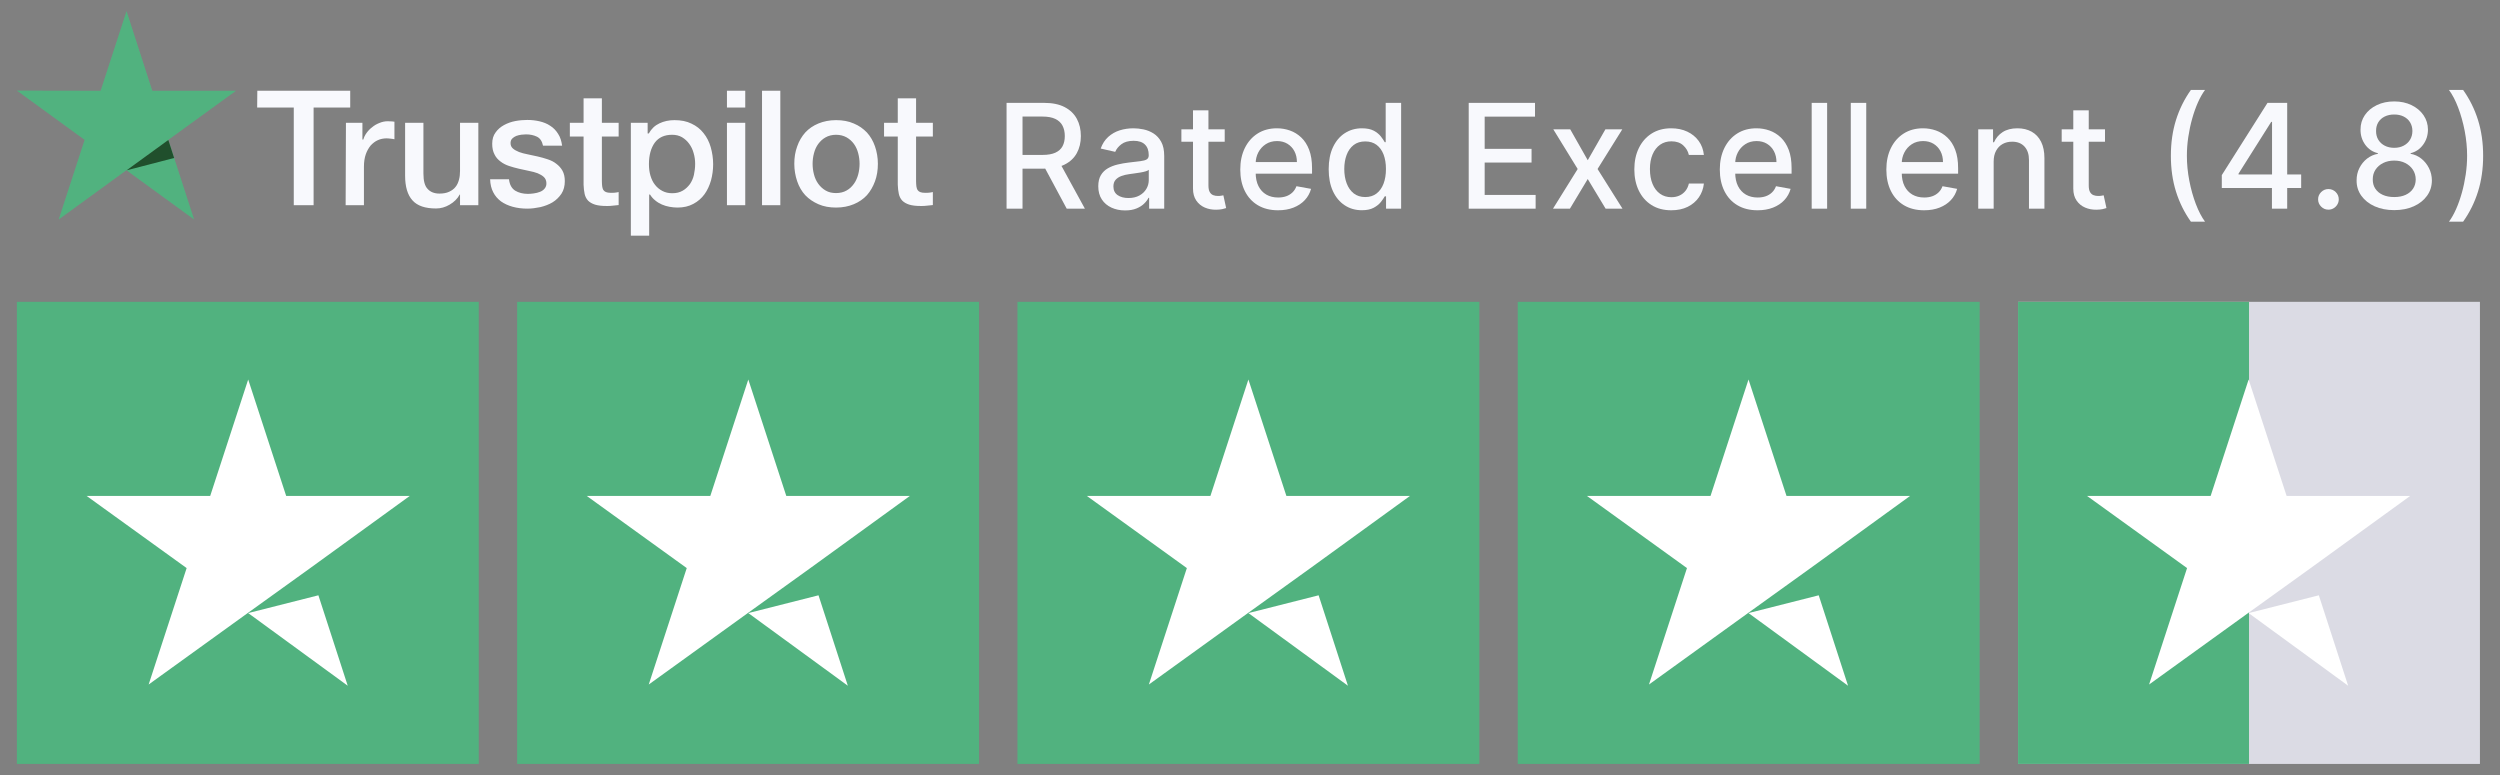 <svg xmlns="http://www.w3.org/2000/svg" fill="none" viewBox="0 0 200 62" height="62" width="200">
<rect x="0" y="0" width="200" height="62" fill="#808080" stroke="none"/>
<path fill="#F8F9FD" d="M80.525 16.694V8.23H83.54C84.195 8.23 84.74 8.343 85.174 8.569C85.608 8.796 85.932 9.107 86.147 9.506C86.362 9.903 86.469 10.363 86.469 10.883C86.469 11.402 86.361 11.857 86.145 12.25C85.929 12.642 85.604 12.947 85.17 13.165C84.736 13.382 84.191 13.491 83.536 13.491H81.252V12.393H83.42C83.834 12.393 84.17 12.332 84.431 12.214C84.691 12.095 84.882 11.923 85.003 11.698C85.124 11.472 85.184 11.201 85.184 10.883C85.184 10.564 85.123 10.287 85.001 10.053C84.879 9.818 84.686 9.639 84.427 9.514C84.166 9.389 83.826 9.325 83.404 9.325H81.802V16.694H80.525ZM84.701 12.876L86.792 16.694H85.337L83.288 12.876H84.701Z"></path>
<path fill="#F8F9FD" d="M90.006 16.834C89.604 16.834 89.241 16.76 88.916 16.609C88.591 16.459 88.334 16.241 88.145 15.954C87.957 15.668 87.862 15.317 87.862 14.901C87.862 14.542 87.931 14.248 88.069 14.016C88.206 13.785 88.393 13.602 88.626 13.466C88.86 13.331 89.122 13.229 89.411 13.161C89.701 13.092 89.995 13.039 90.296 13.004C90.675 12.96 90.984 12.922 91.221 12.894C91.458 12.865 91.63 12.818 91.737 12.752C91.844 12.686 91.898 12.578 91.898 12.43V12.401C91.898 12.039 91.797 11.76 91.595 11.562C91.392 11.363 91.091 11.264 90.692 11.264C90.276 11.264 89.949 11.355 89.711 11.538C89.472 11.721 89.308 11.925 89.217 12.148L88.056 11.883C88.194 11.498 88.396 11.186 88.662 10.948C88.928 10.71 89.234 10.536 89.581 10.426C89.928 10.318 90.293 10.264 90.675 10.264C90.929 10.264 91.198 10.293 91.483 10.352C91.768 10.411 92.035 10.52 92.284 10.677C92.533 10.834 92.738 11.058 92.898 11.348C93.058 11.639 93.137 12.016 93.137 12.479V16.694H91.931V15.826H91.881C91.802 15.986 91.682 16.144 91.522 16.298C91.363 16.452 91.157 16.58 90.907 16.682C90.656 16.784 90.356 16.834 90.006 16.834ZM90.275 15.842C90.616 15.842 90.909 15.775 91.153 15.64C91.397 15.505 91.582 15.328 91.71 15.109C91.838 14.89 91.902 14.655 91.902 14.404V13.586C91.858 13.631 91.773 13.671 91.648 13.708C91.523 13.745 91.381 13.777 91.221 13.803C91.061 13.829 90.906 13.853 90.754 13.873C90.602 13.894 90.476 13.912 90.374 13.926C90.135 13.956 89.916 14.007 89.719 14.078C89.522 14.15 89.365 14.253 89.248 14.386C89.131 14.52 89.073 14.696 89.073 14.918C89.073 15.223 89.186 15.454 89.411 15.61C89.638 15.765 89.925 15.842 90.275 15.842Z"></path>
<path fill="#F8F9FD" d="M97.977 10.347V11.339H94.511V10.347H97.977ZM95.44 8.826H96.675V14.83C96.675 15.07 96.711 15.249 96.783 15.369C96.854 15.49 96.947 15.571 97.062 15.614C97.176 15.657 97.301 15.677 97.436 15.677C97.534 15.677 97.622 15.671 97.696 15.657C97.77 15.643 97.828 15.632 97.869 15.624L98.092 16.645C98.021 16.672 97.919 16.701 97.787 16.73C97.655 16.759 97.489 16.774 97.291 16.777C96.966 16.782 96.663 16.724 96.382 16.604C96.101 16.482 95.874 16.295 95.7 16.041C95.527 15.787 95.44 15.47 95.44 15.087V8.826Z"></path>
<path fill="#F8F9FD" d="M102.241 16.822C101.616 16.822 101.078 16.687 100.628 16.419C100.177 16.151 99.831 15.772 99.587 15.282C99.343 14.794 99.222 14.22 99.222 13.561C99.222 12.911 99.343 12.338 99.587 11.842C99.831 11.347 100.172 10.959 100.611 10.681C101.051 10.403 101.565 10.264 102.155 10.264C102.512 10.264 102.86 10.323 103.195 10.441C103.531 10.56 103.833 10.745 104.1 10.999C104.367 11.253 104.578 11.581 104.732 11.985C104.886 12.389 104.963 12.878 104.963 13.454V13.893H99.92V12.966H103.753C103.753 12.642 103.687 12.353 103.555 12.101C103.423 11.849 103.237 11.65 102.999 11.504C102.761 11.358 102.482 11.285 102.163 11.285C101.816 11.285 101.514 11.369 101.256 11.538C100.999 11.707 100.8 11.929 100.661 12.2C100.522 12.471 100.453 12.766 100.453 13.082V13.806C100.453 14.23 100.527 14.59 100.677 14.889C100.827 15.186 101.038 15.412 101.307 15.569C101.578 15.724 101.893 15.801 102.254 15.801C102.487 15.801 102.701 15.768 102.894 15.701C103.086 15.633 103.253 15.531 103.394 15.397C103.534 15.262 103.641 15.095 103.716 14.897L104.885 15.108C104.791 15.452 104.624 15.753 104.383 16.01C104.142 16.268 103.84 16.467 103.478 16.609C103.116 16.752 102.704 16.822 102.241 16.822Z"></path>
<path fill="#F8F9FD" d="M108.947 16.818C108.434 16.818 107.978 16.687 107.577 16.423C107.176 16.16 106.863 15.785 106.635 15.295C106.408 14.806 106.295 14.219 106.295 13.532C106.295 12.847 106.41 12.259 106.639 11.772C106.87 11.285 107.185 10.911 107.588 10.652C107.99 10.393 108.445 10.264 108.955 10.264C109.349 10.264 109.666 10.329 109.907 10.459C110.148 10.591 110.335 10.743 110.469 10.916C110.603 11.089 110.706 11.244 110.781 11.376H110.855V8.23H112.09V16.694H110.884V15.706H110.781C110.706 15.841 110.6 15.995 110.461 16.17C110.321 16.343 110.131 16.495 109.889 16.624C109.646 16.753 109.332 16.818 108.947 16.818ZM109.22 15.764C109.575 15.764 109.876 15.671 110.122 15.482C110.368 15.292 110.556 15.031 110.684 14.693C110.812 14.358 110.876 13.967 110.876 13.52C110.876 13.079 110.812 12.694 110.686 12.362C110.559 12.032 110.374 11.775 110.128 11.59C109.883 11.406 109.58 11.314 109.22 11.314C108.847 11.314 108.538 11.41 108.29 11.603C108.042 11.796 107.855 12.058 107.73 12.393C107.605 12.726 107.542 13.101 107.542 13.52C107.542 13.945 107.605 14.326 107.732 14.665C107.859 15.004 108.047 15.271 108.296 15.47C108.546 15.666 108.853 15.764 109.22 15.764Z"></path>
<path fill="#F8F9FD" d="M117.497 16.694V8.23H122.801V9.33H118.773V11.908H122.524V13.004H118.773V15.595H122.85V16.694H117.497Z"></path>
<path fill="#F8F9FD" d="M125.619 10.347L127.019 12.818L128.432 10.347H129.783L127.804 13.52L129.8 16.694H128.449L127.019 14.322L125.594 16.694H124.239L126.214 13.52L124.264 10.347H125.619Z"></path>
<path fill="#F8F9FD" d="M133.705 16.822C133.09 16.822 132.562 16.683 132.12 16.402C131.678 16.123 131.339 15.736 131.101 15.244C130.865 14.75 130.747 14.186 130.747 13.549C130.747 12.905 130.868 12.335 131.11 11.841C131.353 11.345 131.694 10.959 132.134 10.681C132.575 10.403 133.095 10.264 133.692 10.264C134.174 10.264 134.603 10.352 134.981 10.53C135.358 10.708 135.663 10.956 135.896 11.277C136.129 11.596 136.267 11.969 136.311 12.397H135.109C135.043 12.098 134.892 11.842 134.656 11.628C134.421 11.413 134.106 11.306 133.713 11.306C133.368 11.306 133.068 11.395 132.81 11.575C132.553 11.757 132.352 12.013 132.209 12.345C132.066 12.676 131.994 13.068 131.994 13.52C131.994 13.983 132.064 14.383 132.205 14.718C132.345 15.055 132.544 15.315 132.802 15.5C133.059 15.684 133.363 15.777 133.713 15.777C133.947 15.777 134.159 15.734 134.351 15.647C134.542 15.56 134.703 15.435 134.834 15.273C134.965 15.11 135.056 14.915 135.109 14.685H136.311C136.267 15.097 136.134 15.463 135.91 15.785C135.687 16.108 135.389 16.361 135.016 16.546C134.643 16.73 134.205 16.822 133.705 16.822Z"></path>
<path fill="#F8F9FD" d="M140.605 16.822C139.98 16.822 139.442 16.687 138.992 16.419C138.541 16.151 138.195 15.772 137.95 15.282C137.707 14.794 137.585 14.22 137.585 13.561C137.585 12.911 137.707 12.338 137.95 11.842C138.195 11.347 138.536 10.959 138.975 10.681C139.415 10.403 139.929 10.264 140.518 10.264C140.876 10.264 141.224 10.323 141.559 10.441C141.896 10.56 142.196 10.745 142.463 10.999C142.731 11.253 142.942 11.581 143.096 11.985C143.251 12.389 143.327 12.878 143.327 13.454V13.893H138.283V12.966H142.117C142.117 12.642 142.051 12.353 141.918 12.101C141.786 11.849 141.601 11.65 141.363 11.504C141.125 11.358 140.845 11.285 140.527 11.285C140.179 11.285 139.877 11.369 139.62 11.538C139.362 11.707 139.164 11.929 139.025 12.2C138.886 12.471 138.816 12.766 138.816 13.082V13.806C138.816 14.23 138.891 14.59 139.041 14.889C139.191 15.186 139.402 15.412 139.671 15.569C139.941 15.724 140.256 15.801 140.617 15.801C140.851 15.801 141.065 15.768 141.258 15.701C141.451 15.633 141.617 15.531 141.758 15.397C141.899 15.262 142.006 15.095 142.079 14.897L143.249 15.108C143.155 15.452 142.987 15.753 142.746 16.01C142.506 16.268 142.204 16.467 141.842 16.609C141.48 16.752 141.068 16.822 140.605 16.822Z"></path>
<path fill="#F8F9FD" d="M146.17 8.23V16.694H144.935V8.23H146.17Z"></path>
<path fill="#F8F9FD" d="M149.299 8.23V16.694H148.063V8.23H149.299Z"></path>
<path fill="#F8F9FD" d="M153.928 16.822C153.303 16.822 152.765 16.687 152.314 16.419C151.863 16.151 151.517 15.772 151.273 15.282C151.03 14.794 150.908 14.22 150.908 13.561C150.908 12.911 151.03 12.338 151.273 11.842C151.517 11.347 151.858 10.959 152.297 10.681C152.737 10.403 153.252 10.264 153.841 10.264C154.199 10.264 154.546 10.323 154.882 10.441C155.218 10.56 155.518 10.745 155.786 10.999C156.054 11.253 156.265 11.581 156.418 11.985C156.573 12.389 156.649 12.878 156.649 13.454V13.893H151.606V12.966H155.439C155.439 12.642 155.373 12.353 155.241 12.101C155.108 11.849 154.924 11.65 154.686 11.504C154.448 11.358 154.168 11.285 153.849 11.285C153.501 11.285 153.2 11.369 152.942 11.538C152.685 11.707 152.486 11.929 152.348 12.2C152.208 12.471 152.139 12.766 152.139 13.082V13.806C152.139 14.23 152.214 14.59 152.363 14.889C152.514 15.186 152.724 15.412 152.993 15.569C153.263 15.724 153.579 15.801 153.939 15.801C154.173 15.801 154.387 15.768 154.58 15.701C154.773 15.633 154.939 15.531 155.08 15.397C155.221 15.262 155.328 15.095 155.401 14.897L156.572 15.108C156.477 15.452 156.31 15.753 156.069 16.01C155.828 16.268 155.527 16.467 155.165 16.609C154.803 16.752 154.39 16.822 153.928 16.822Z"></path>
<path fill="#F8F9FD" d="M159.493 12.925V16.694H158.258V10.347H159.444V11.38H159.521C159.668 11.043 159.897 10.773 160.21 10.569C160.523 10.366 160.917 10.264 161.393 10.264C161.825 10.264 162.204 10.353 162.53 10.534C162.854 10.715 163.106 10.982 163.286 11.339C163.465 11.694 163.554 12.133 163.554 12.657V16.694H162.318V12.806C162.318 12.345 162.199 11.985 161.959 11.724C161.72 11.464 161.39 11.335 160.972 11.335C160.685 11.335 160.431 11.396 160.21 11.52C159.987 11.644 159.813 11.826 159.685 12.064C159.556 12.302 159.493 12.589 159.493 12.925Z"></path>
<path fill="#F8F9FD" d="M168.4 10.347V11.339H164.935V10.347H168.4ZM165.863 8.826H167.099V14.83C167.099 15.07 167.135 15.249 167.206 15.369C167.277 15.49 167.37 15.571 167.486 15.614C167.6 15.657 167.724 15.677 167.859 15.677C167.958 15.677 168.045 15.671 168.12 15.657C168.193 15.643 168.252 15.632 168.293 15.624L168.516 16.645C168.444 16.672 168.342 16.701 168.21 16.73C168.077 16.759 167.913 16.774 167.714 16.777C167.389 16.782 167.086 16.724 166.806 16.604C166.524 16.482 166.297 16.295 166.124 16.041C165.951 15.787 165.863 15.47 165.863 15.087V8.826Z"></path>
<path fill="#F8F9FD" d="M173.67 12.463C173.67 11.427 173.806 10.473 174.079 9.602C174.352 8.732 174.749 7.929 175.273 7.193H176.404C176.201 7.465 176.011 7.801 175.834 8.197C175.658 8.593 175.504 9.028 175.372 9.502C175.239 9.974 175.137 10.462 175.062 10.968C174.987 11.473 174.951 11.972 174.951 12.463C174.951 13.118 175.015 13.783 175.145 14.454C175.275 15.127 175.449 15.75 175.669 16.327C175.89 16.902 176.135 17.373 176.404 17.736H175.273C174.749 17 174.352 16.198 174.079 15.326C173.806 14.455 173.67 13.5 173.67 12.463Z"></path>
<path fill="#F8F9FD" d="M177.744 15.042V14.008L181.4 8.23H182.214V9.751H181.697L179.082 13.893V13.959H184.093V15.042H177.744ZM181.755 16.694V14.726L181.763 14.256V8.23H182.975V16.694H181.755Z"></path>
<path fill="#F8F9FD" d="M186.275 16.773C186.049 16.773 185.855 16.692 185.693 16.53C185.53 16.369 185.448 16.175 185.448 15.946C185.448 15.72 185.53 15.527 185.693 15.365C185.855 15.204 186.049 15.124 186.275 15.124C186.501 15.124 186.694 15.204 186.858 15.365C187.02 15.527 187.101 15.72 187.101 15.946C187.101 16.098 187.063 16.236 186.987 16.361C186.913 16.486 186.813 16.587 186.687 16.661C186.563 16.735 186.427 16.773 186.275 16.773Z"></path>
<path fill="#F8F9FD" d="M191.539 16.81C190.948 16.81 190.425 16.708 189.972 16.504C189.52 16.301 189.165 16.018 188.908 15.661C188.652 15.303 188.525 14.896 188.528 14.438C188.525 14.08 188.599 13.749 188.749 13.448C188.9 13.147 189.104 12.894 189.362 12.691C189.621 12.489 189.91 12.361 190.231 12.305V12.255C189.808 12.153 189.472 11.928 189.218 11.578C188.965 11.229 188.839 10.825 188.842 10.371C188.839 9.939 188.955 9.552 189.187 9.211C189.42 8.871 189.739 8.603 190.148 8.408C190.555 8.212 191.02 8.114 191.539 8.114C192.055 8.114 192.515 8.214 192.921 8.41C193.328 8.607 193.648 8.875 193.882 9.215C194.115 9.557 194.234 9.942 194.237 10.371C194.234 10.825 194.106 11.229 193.849 11.578C193.593 11.928 193.259 12.153 192.849 12.255V12.305C193.166 12.361 193.452 12.489 193.706 12.691C193.961 12.894 194.165 13.147 194.317 13.448C194.47 13.749 194.548 14.08 194.551 14.438C194.548 14.896 194.42 15.303 194.163 15.661C193.907 16.018 193.552 16.301 193.1 16.504C192.646 16.708 192.127 16.81 191.539 16.81ZM191.539 15.764C191.889 15.764 192.193 15.706 192.448 15.589C192.704 15.472 192.903 15.307 193.044 15.097C193.185 14.886 193.255 14.638 193.258 14.355C193.255 14.06 193.179 13.8 193.028 13.573C192.879 13.348 192.676 13.17 192.42 13.041C192.163 12.911 191.87 12.847 191.539 12.847C191.206 12.847 190.91 12.911 190.652 13.041C190.393 13.17 190.189 13.348 190.041 13.573C189.892 13.8 189.818 14.06 189.821 14.355C189.818 14.638 189.886 14.886 190.027 15.097C190.165 15.307 190.363 15.472 190.623 15.589C190.882 15.706 191.187 15.764 191.539 15.764ZM191.539 11.826C191.82 11.826 192.07 11.769 192.287 11.656C192.504 11.544 192.676 11.387 192.801 11.186C192.927 10.984 192.99 10.748 192.993 10.479C192.99 10.214 192.928 9.983 192.806 9.784C192.683 9.585 192.513 9.433 192.296 9.324C192.079 9.214 191.825 9.16 191.539 9.16C191.248 9.16 190.993 9.214 190.773 9.324C190.555 9.433 190.385 9.585 190.263 9.784C190.142 9.983 190.083 10.214 190.086 10.479C190.083 10.748 190.144 10.984 190.268 11.186C190.392 11.387 190.562 11.544 190.782 11.656C191 11.769 191.254 11.826 191.539 11.826Z"></path>
<path fill="#F8F9FD" d="M198.651 12.463C198.651 13.5 198.514 14.455 198.241 15.326C197.969 16.198 197.57 17 197.048 17.736H195.915C196.12 17.463 196.308 17.128 196.486 16.731C196.662 16.335 196.815 15.9 196.948 15.427C197.08 14.955 197.183 14.465 197.258 13.959C197.332 13.451 197.369 12.953 197.369 12.463C197.369 11.809 197.304 11.147 197.176 10.474C197.046 9.802 196.87 9.178 196.651 8.602C196.431 8.026 196.186 7.557 195.915 7.193H197.048C197.57 7.929 197.969 8.732 198.241 9.602C198.514 10.473 198.651 11.427 198.651 12.463Z"></path>
<path fill="#51B27F" d="M38.301 24.146H1.35V61.114H38.301V24.146Z"></path>
<path fill="#51B27F" d="M78.324 24.146H41.373V61.114H78.324V24.146Z"></path>
<path fill="#51B27F" d="M118.348 24.146H81.397V61.114H118.348V24.146Z"></path>
<path fill="#51B27F" d="M158.372 24.146H121.42V61.114H158.372V24.146Z"></path>
<path fill="#DBDBE4" d="M198.394 24.146H161.444V61.114H198.394V24.146Z"></path>
<path fill="#51B27F" d="M179.921 24.146H161.444V61.114H179.921V24.146Z"></path>
<path fill="white" d="M19.855 49.047L25.471 47.623L27.818 54.859L19.855 49.047ZM32.781 39.674H22.894L19.855 30.36L16.816 39.674H6.929L14.931 45.447L11.892 54.761L19.893 48.988L24.818 45.447L32.781 39.674ZM59.864 49.047L65.48 47.623L67.827 54.859L59.864 49.047ZM72.789 39.674H62.903L59.864 30.36L56.825 39.674H46.938L54.939 45.447L51.9 54.761L59.902 48.988L64.826 45.447L72.789 39.674ZM99.872 49.047L105.489 47.623L107.835 54.859L99.872 49.047ZM112.798 39.674H102.911L99.872 30.36L96.833 39.674H86.946L94.948 45.447L91.909 54.761L99.911 48.988L104.835 45.447L112.798 39.674ZM139.881 49.047L145.497 47.623L147.844 54.859L139.881 49.047ZM152.807 39.674H142.92L139.881 30.36L136.842 39.674H126.955L134.957 45.447L131.918 54.761L139.919 48.988L144.844 45.447L152.807 39.674ZM179.89 49.047L185.506 47.623L187.852 54.859L179.89 49.047ZM192.815 39.674H182.928L179.89 30.36L176.851 39.674H166.963L174.965 45.447L171.927 54.761L179.928 48.988L184.852 45.447L192.815 39.674Z"></path>
<path fill="#F8F9FD" d="M20.586 7.259H28.017V8.602H25.088V16.415H23.502V8.602H20.573L20.586 7.259ZM27.675 9.822H28.993V11.165H29.066C29.115 10.982 29.2 10.811 29.322 10.64C29.444 10.469 29.591 10.311 29.774 10.176C29.945 10.03 30.14 9.92 30.36 9.835C30.567 9.749 30.787 9.7 31.006 9.7C31.177 9.7 31.299 9.713 31.36 9.713C31.421 9.725 31.494 9.737 31.555 9.737V11.141C31.458 11.116 31.348 11.104 31.238 11.092C31.128 11.08 31.031 11.068 30.921 11.068C30.677 11.068 30.445 11.116 30.225 11.214C30.006 11.312 29.823 11.458 29.652 11.641C29.493 11.837 29.359 12.069 29.261 12.349C29.164 12.63 29.115 12.96 29.115 13.326V16.415H27.651L27.675 9.822ZM38.254 16.415H36.802V15.56H36.778C36.595 15.904 36.326 16.162 35.972 16.371C35.619 16.58 35.252 16.678 34.886 16.678C34.02 16.678 33.386 16.469 32.995 16.027C32.605 15.597 32.409 14.933 32.409 14.061V9.822H33.874V13.887C33.874 14.473 33.984 14.889 34.217 15.12C34.437 15.365 34.756 15.487 35.16 15.487C35.467 15.487 35.724 15.438 35.932 15.34C36.141 15.243 36.312 15.12 36.435 14.962C36.569 14.803 36.655 14.608 36.716 14.388C36.778 14.168 36.802 13.924 36.802 13.668V9.822H38.267V16.415H38.254ZM40.719 14.339C40.768 14.77 40.928 15.066 41.212 15.251C41.495 15.423 41.84 15.51 42.234 15.51C42.369 15.51 42.529 15.497 42.702 15.473C42.874 15.448 43.047 15.411 43.194 15.349C43.354 15.288 43.477 15.202 43.576 15.078C43.675 14.955 43.724 14.807 43.711 14.623C43.699 14.438 43.638 14.278 43.502 14.155C43.367 14.031 43.206 13.945 43.01 13.859C42.812 13.785 42.579 13.723 42.32 13.674C42.061 13.625 41.803 13.563 41.532 13.502C41.261 13.44 40.99 13.366 40.731 13.28C40.473 13.194 40.251 13.083 40.042 12.922C39.845 12.775 39.672 12.59 39.562 12.356C39.438 12.122 39.377 11.851 39.377 11.506C39.377 11.136 39.463 10.841 39.648 10.594C39.82 10.348 40.054 10.151 40.325 10.003C40.596 9.855 40.904 9.744 41.236 9.682C41.569 9.621 41.889 9.596 42.184 9.596C42.529 9.596 42.862 9.633 43.17 9.707C43.477 9.781 43.773 9.892 44.019 10.064C44.278 10.225 44.487 10.446 44.647 10.705C44.82 10.964 44.918 11.284 44.968 11.653H43.441C43.367 11.295 43.206 11.059 42.958 10.936C42.698 10.812 42.414 10.75 42.08 10.75C41.981 10.75 41.845 10.762 41.709 10.775C41.56 10.8 41.437 10.824 41.301 10.874C41.177 10.923 41.066 10.998 40.979 11.084C40.892 11.171 40.843 11.295 40.843 11.443C40.843 11.629 40.905 11.765 41.028 11.876C41.152 11.988 41.313 12.074 41.523 12.161C41.721 12.235 41.956 12.297 42.216 12.347C42.476 12.396 42.748 12.458 43.02 12.52C43.292 12.582 43.552 12.656 43.812 12.743C44.072 12.829 44.307 12.941 44.505 13.102C44.703 13.25 44.876 13.436 44.999 13.659C45.123 13.881 45.185 14.166 45.185 14.488C45.185 14.884 45.098 15.218 44.913 15.502C44.727 15.775 44.492 16.01 44.208 16.183C43.923 16.357 43.589 16.48 43.243 16.567C42.884 16.641 42.538 16.691 42.191 16.691C41.771 16.691 41.375 16.641 41.016 16.542C40.657 16.443 40.336 16.295 40.076 16.109C39.816 15.911 39.606 15.676 39.457 15.379C39.309 15.094 39.222 14.748 39.21 14.339H40.707H40.719ZM45.588 9.822H46.686V7.869H48.15V9.822H49.492V10.921H48.15V14.501C48.15 14.662 48.163 14.785 48.175 14.909C48.187 15.02 48.225 15.118 48.262 15.192C48.312 15.267 48.386 15.328 48.473 15.365C48.572 15.402 48.697 15.427 48.871 15.427C48.97 15.427 49.082 15.427 49.181 15.415C49.281 15.402 49.393 15.39 49.492 15.365V16.405C49.332 16.429 49.172 16.442 49.012 16.454C48.852 16.479 48.705 16.479 48.532 16.479C48.138 16.479 47.831 16.442 47.597 16.368C47.363 16.294 47.178 16.183 47.043 16.048C46.907 15.9 46.821 15.727 46.772 15.518C46.723 15.309 46.698 15.05 46.686 14.779V10.921H45.588V9.798V9.822ZM50.456 9.822H51.811V10.677H51.903C52.11 10.306 52.391 10.038 52.757 9.867C53.123 9.696 53.514 9.611 53.953 9.611C54.478 9.611 54.929 9.696 55.32 9.891C55.71 10.074 56.027 10.319 56.283 10.648C56.54 10.966 56.735 11.344 56.857 11.771C56.979 12.198 57.052 12.662 57.052 13.139C57.052 13.59 56.991 14.017 56.881 14.432C56.759 14.848 56.589 15.226 56.357 15.543C56.125 15.861 55.832 16.117 55.466 16.312C55.1 16.508 54.685 16.605 54.197 16.605C53.989 16.605 53.77 16.581 53.562 16.544C53.355 16.508 53.148 16.447 52.952 16.361C52.757 16.276 52.574 16.166 52.416 16.032C52.245 15.897 52.11 15.739 52.001 15.56H51.933V18.856H50.468V9.822H50.456ZM55.612 13.114C55.612 12.821 55.576 12.528 55.49 12.247C55.417 11.967 55.295 11.722 55.136 11.503C54.978 11.283 54.783 11.112 54.563 10.978C54.331 10.844 54.063 10.782 53.77 10.782C53.16 10.782 52.696 10.99 52.379 11.417C52.074 11.845 51.915 12.418 51.915 13.126C51.915 13.468 51.952 13.773 52.037 14.054C52.123 14.335 52.232 14.579 52.403 14.787C52.562 14.994 52.757 15.153 52.989 15.275C53.221 15.397 53.477 15.458 53.782 15.458C54.124 15.458 54.392 15.385 54.624 15.25C54.856 15.116 55.039 14.933 55.197 14.725C55.344 14.506 55.454 14.261 55.515 13.981C55.576 13.688 55.612 13.407 55.612 13.114ZM58.156 7.259H59.62V8.602H58.156V7.259ZM58.156 9.822H59.62V16.415H58.156V9.822ZM60.962 7.259H62.426V16.415H60.962V7.259ZM66.887 16.605C66.362 16.605 65.886 16.52 65.472 16.337C65.057 16.154 64.715 15.922 64.422 15.617C64.141 15.312 63.922 14.933 63.776 14.506C63.629 14.079 63.544 13.602 63.544 13.102C63.544 12.601 63.617 12.137 63.776 11.71C63.922 11.283 64.141 10.917 64.422 10.599C64.703 10.294 65.057 10.05 65.472 9.879C65.886 9.708 66.362 9.611 66.887 9.611C67.412 9.611 67.888 9.696 68.302 9.879C68.717 10.05 69.059 10.294 69.352 10.599C69.632 10.905 69.852 11.283 69.999 11.71C70.145 12.137 70.23 12.601 70.23 13.102C70.23 13.615 70.157 14.079 69.999 14.506C69.84 14.933 69.632 15.299 69.352 15.617C69.071 15.922 68.717 16.166 68.302 16.337C67.888 16.508 67.424 16.605 66.887 16.605ZM66.887 15.446C67.204 15.446 67.497 15.373 67.729 15.238C67.973 15.104 68.156 14.921 68.315 14.701C68.473 14.481 68.583 14.225 68.656 13.956C68.73 13.676 68.766 13.395 68.766 13.102C68.766 12.821 68.73 12.54 68.656 12.259C68.583 11.979 68.473 11.735 68.315 11.515C68.156 11.295 67.961 11.124 67.729 10.99C67.485 10.856 67.204 10.782 66.887 10.782C66.57 10.782 66.277 10.856 66.045 10.99C65.801 11.124 65.618 11.307 65.459 11.515C65.301 11.735 65.191 11.979 65.118 12.259C65.044 12.54 65.008 12.821 65.008 13.102C65.008 13.395 65.044 13.676 65.118 13.956C65.191 14.237 65.301 14.481 65.459 14.701C65.618 14.921 65.813 15.104 66.045 15.238C66.289 15.385 66.57 15.446 66.887 15.446ZM70.724 9.822H71.822V7.869H73.286V9.822H74.628V10.921H73.286V14.501C73.286 14.662 73.299 14.785 73.311 14.909C73.323 15.02 73.361 15.118 73.398 15.192C73.448 15.267 73.522 15.328 73.609 15.365C73.709 15.402 73.833 15.427 74.007 15.427C74.106 15.427 74.218 15.427 74.318 15.415C74.417 15.402 74.529 15.39 74.628 15.365V16.405C74.468 16.429 74.308 16.442 74.148 16.454C73.988 16.479 73.841 16.479 73.668 16.479C73.274 16.479 72.967 16.442 72.733 16.368C72.499 16.294 72.314 16.183 72.179 16.048C72.043 15.9 71.957 15.727 71.908 15.518C71.859 15.309 71.834 15.05 71.822 14.779V10.921H70.724V9.798V9.822Z"></path>
<path fill="#51B27F" d="M18.884 7.259H12.185L10.123 0.886L8.049 7.259L1.35 7.247L6.768 11.19L4.693 17.562L10.111 13.619L15.529 17.562L13.467 11.19L18.884 7.259Z"></path>
<path fill="#204F2C" d="M13.93 12.638L13.467 11.197L10.123 13.627L13.93 12.638Z"></path>
</svg>

